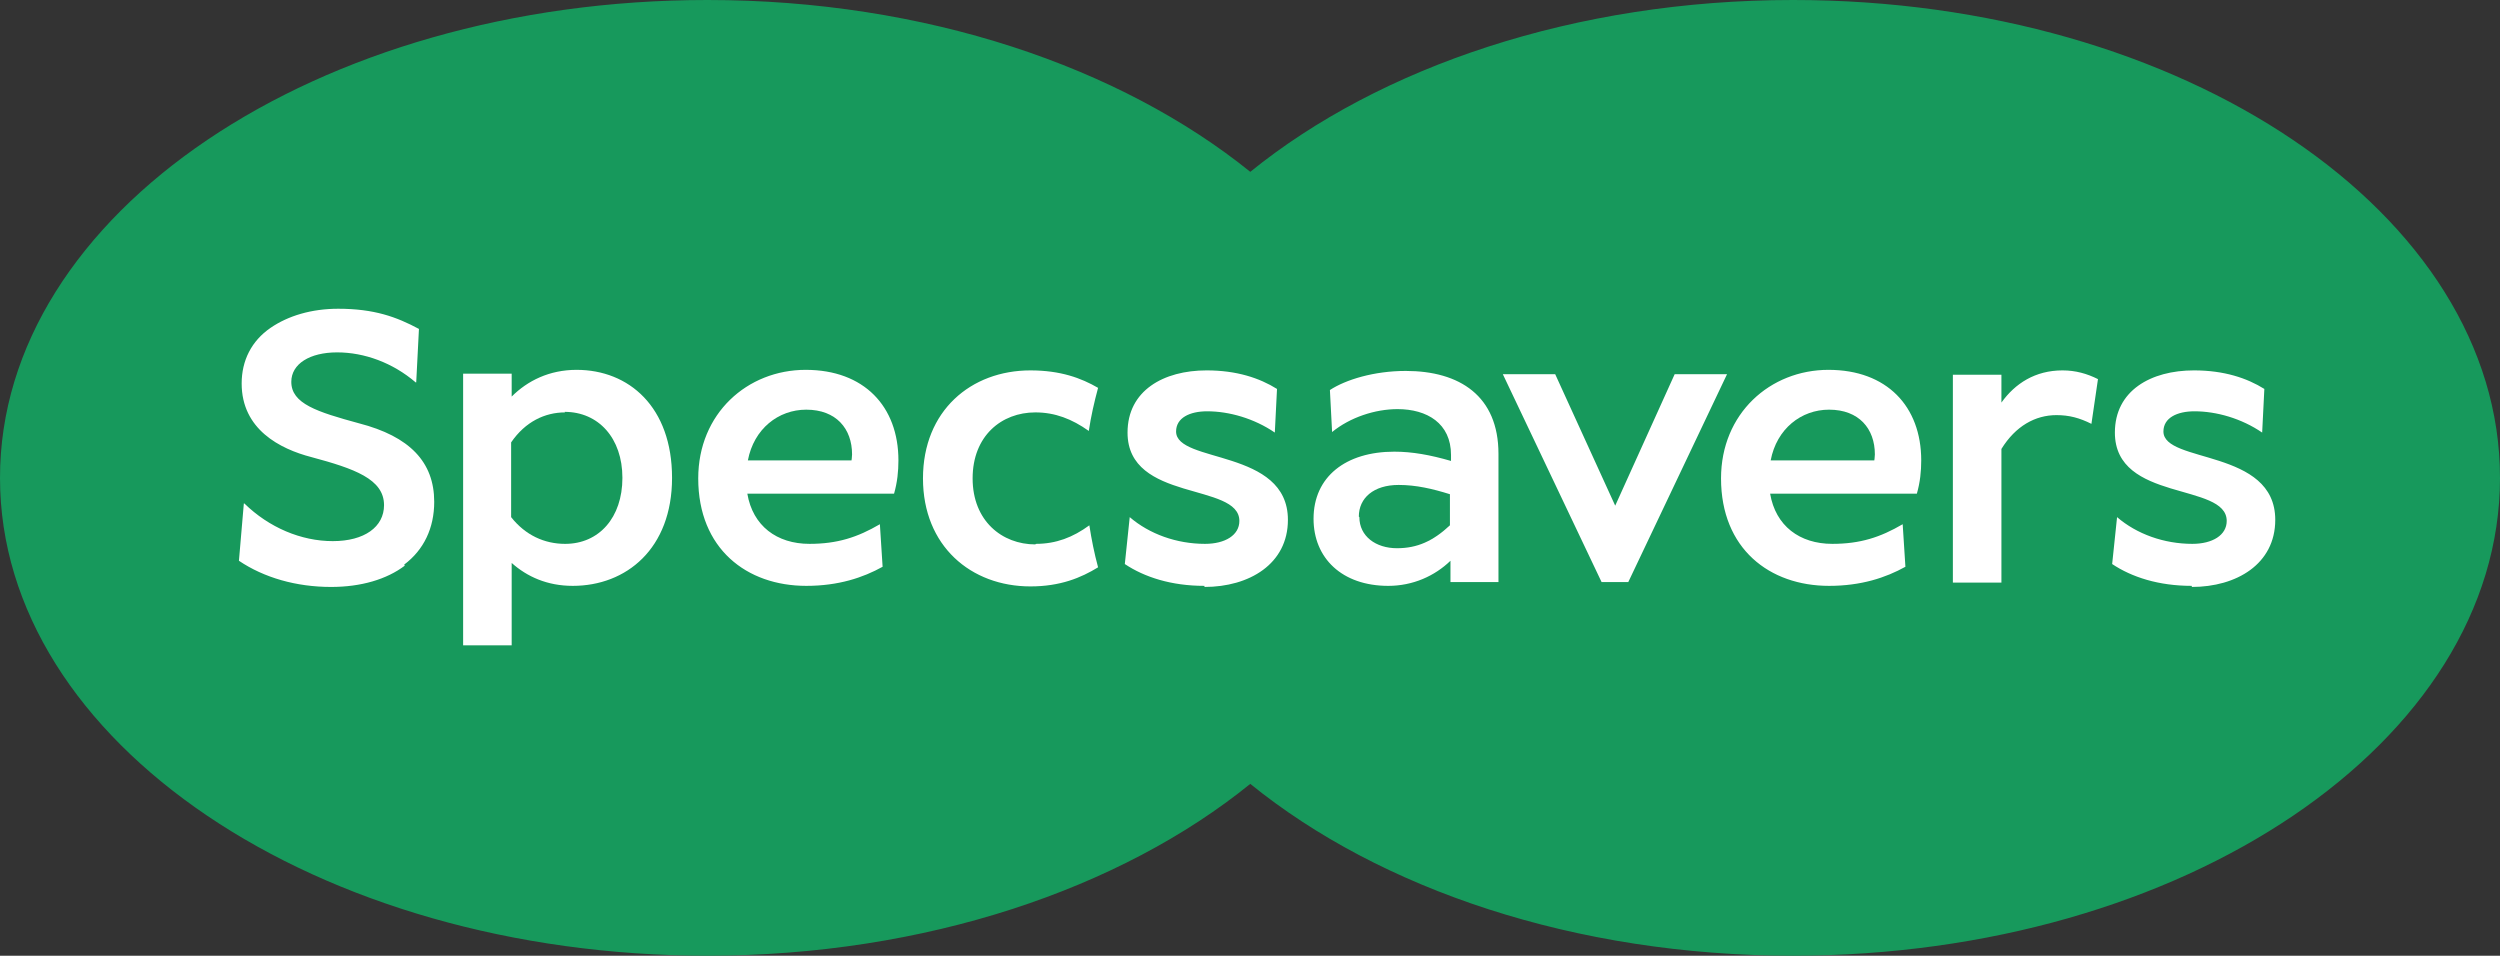 <svg xmlns="http://www.w3.org/2000/svg" id="Layer_2" data-name="Layer 2" viewBox="0 0 45.83 17.52"><rect x="0" y="0" width="45.83" height="17.52" fill="#333333" stroke="none"/><defs><style>      .cls-1 {        fill: #fff;      }      .cls-2 {        fill: #17995c;      }    </style></defs><g id="Layer_1-2" data-name="Layer 1"><g><ellipse class="cls-1" cx="21.97" cy="8.76" rx="21.91" ry="5.52"></ellipse><path class="cls-2" d="M33.53,7.51c-.51,0-.96.35-1.07.93h1.9s.01-.07.01-.11c0-.47-.29-.82-.84-.82h0Z"></path><path class="cls-2" d="M14.78,7.51c-.51,0-.96.35-1.07.93h1.9s.01-.07.01-.11c0-.47-.29-.82-.84-.82h0Z"></path><path class="cls-2" d="M10.36,7.56c-.37,0-.73.17-.99.55v1.37c.26.33.61.49.99.49.62,0,1.05-.48,1.05-1.21s-.44-1.21-1.06-1.21h0Z"></path><path class="cls-2" d="M24.92,9.48c0,.35.3.57.69.57.37,0,.66-.13.97-.42v-.57c-.32-.1-.62-.17-.94-.17-.46,0-.73.24-.73.58h0Z"></path><path class="cls-2" d="M32.87,0c-4,0-7.58,1.23-9.95,3.15-2.38-1.92-5.95-3.15-9.95-3.15C5.81,0,0,3.92,0,8.76s5.81,8.76,12.97,8.76c4,0,7.58-1.23,9.95-3.15,2.38,1.93,5.95,3.15,9.95,3.15,7.16,0,12.96-3.92,12.96-8.76S40.03,0,32.87,0ZM7.42,10.37c-.33.25-.8.39-1.35.39-.64,0-1.23-.17-1.69-.48h0s.09-1.05.09-1.05h.01c.45.44,1.04.69,1.62.69s.94-.26.94-.66c0-.48-.55-.67-1.33-.88-.58-.15-1.28-.51-1.28-1.35,0-.42.18-.78.53-1.02.32-.22.75-.35,1.24-.35.66,0,1.07.15,1.48.37h0s-.05.98-.05.98h-.01c-.42-.36-.94-.55-1.44-.55s-.84.21-.84.54c0,.4.47.55,1.24.76.93.24,1.38.71,1.38,1.44,0,.48-.19.88-.55,1.15h0ZM10.5,10.74c-.47,0-.84-.17-1.12-.42v1.51h-.89v-4.98h.89v.42c.29-.29.69-.49,1.19-.49.96,0,1.75.68,1.75,1.98s-.84,1.98-1.82,1.98h0ZM16.38,9.05h-2.68c.1.59.54.92,1.14.92.51,0,.88-.12,1.29-.36l.05.78c-.36.2-.81.35-1.4.35-1.09,0-1.98-.68-1.98-1.97,0-1.19.9-1.99,1.97-1.99s1.7.67,1.7,1.66c0,.2-.02.4-.08.61h0ZM18.99,9.97c.37,0,.68-.12.98-.34.04.26.09.51.16.77-.31.19-.69.35-1.24.35-1.09,0-1.97-.74-1.97-1.98s.88-1.98,1.97-1.98c.55,0,.93.14,1.24.32-.07.26-.13.52-.17.79-.31-.22-.62-.34-.98-.34-.62,0-1.15.43-1.15,1.21s.54,1.21,1.15,1.21h0ZM22.08,10.74c-.61,0-1.1-.16-1.46-.4l.09-.86c.36.31.86.49,1.38.49.37,0,.63-.16.63-.42,0-.71-2.05-.34-2.05-1.62,0-.77.66-1.14,1.45-1.14.55,0,.97.14,1.29.34l-.04.8c-.38-.26-.84-.39-1.24-.39-.32,0-.57.12-.57.37,0,.59,2.05.31,2.05,1.62,0,.81-.71,1.23-1.53,1.23h0ZM27.47,10.67h-.88v-.39c-.29.28-.69.46-1.14.46-.85,0-1.37-.51-1.37-1.23,0-.77.59-1.23,1.48-1.23.33,0,.66.06,1.04.17v-.11c0-.58-.44-.84-.98-.84-.41,0-.87.15-1.2.42l-.04-.77c.29-.19.81-.35,1.39-.35.99,0,1.7.46,1.7,1.52v2.37h0ZM29.36,10.67l-1.81-3.81h.96l1.1,2.41,1.09-2.41h.96l-1.81,3.81h-.49ZM35.13,9.05h-2.68c.1.59.54.92,1.14.92.51,0,.88-.12,1.29-.36l.05.78c-.36.2-.81.35-1.4.35-1.09,0-1.98-.68-1.98-1.97,0-1.19.9-1.99,1.97-1.99s1.7.67,1.7,1.66c0,.2-.02.4-.08.61h0ZM38.34,7.77c-.22-.11-.41-.16-.64-.16-.39,0-.75.2-1.01.62v2.45h-.89v-3.81h.89v.51c.25-.35.62-.59,1.12-.59.24,0,.45.06.65.16l-.12.82h0ZM40.18,10.74c-.61,0-1.1-.16-1.46-.4l.09-.86c.36.31.86.49,1.38.49.37,0,.63-.16.63-.42,0-.71-2.05-.34-2.05-1.62,0-.77.66-1.14,1.45-1.14.55,0,.97.14,1.29.34l-.04.8c-.38-.26-.84-.39-1.24-.39-.32,0-.57.12-.57.37,0,.59,2.05.31,2.05,1.62,0,.81-.71,1.23-1.53,1.23h0Z"></path></g></g></svg>